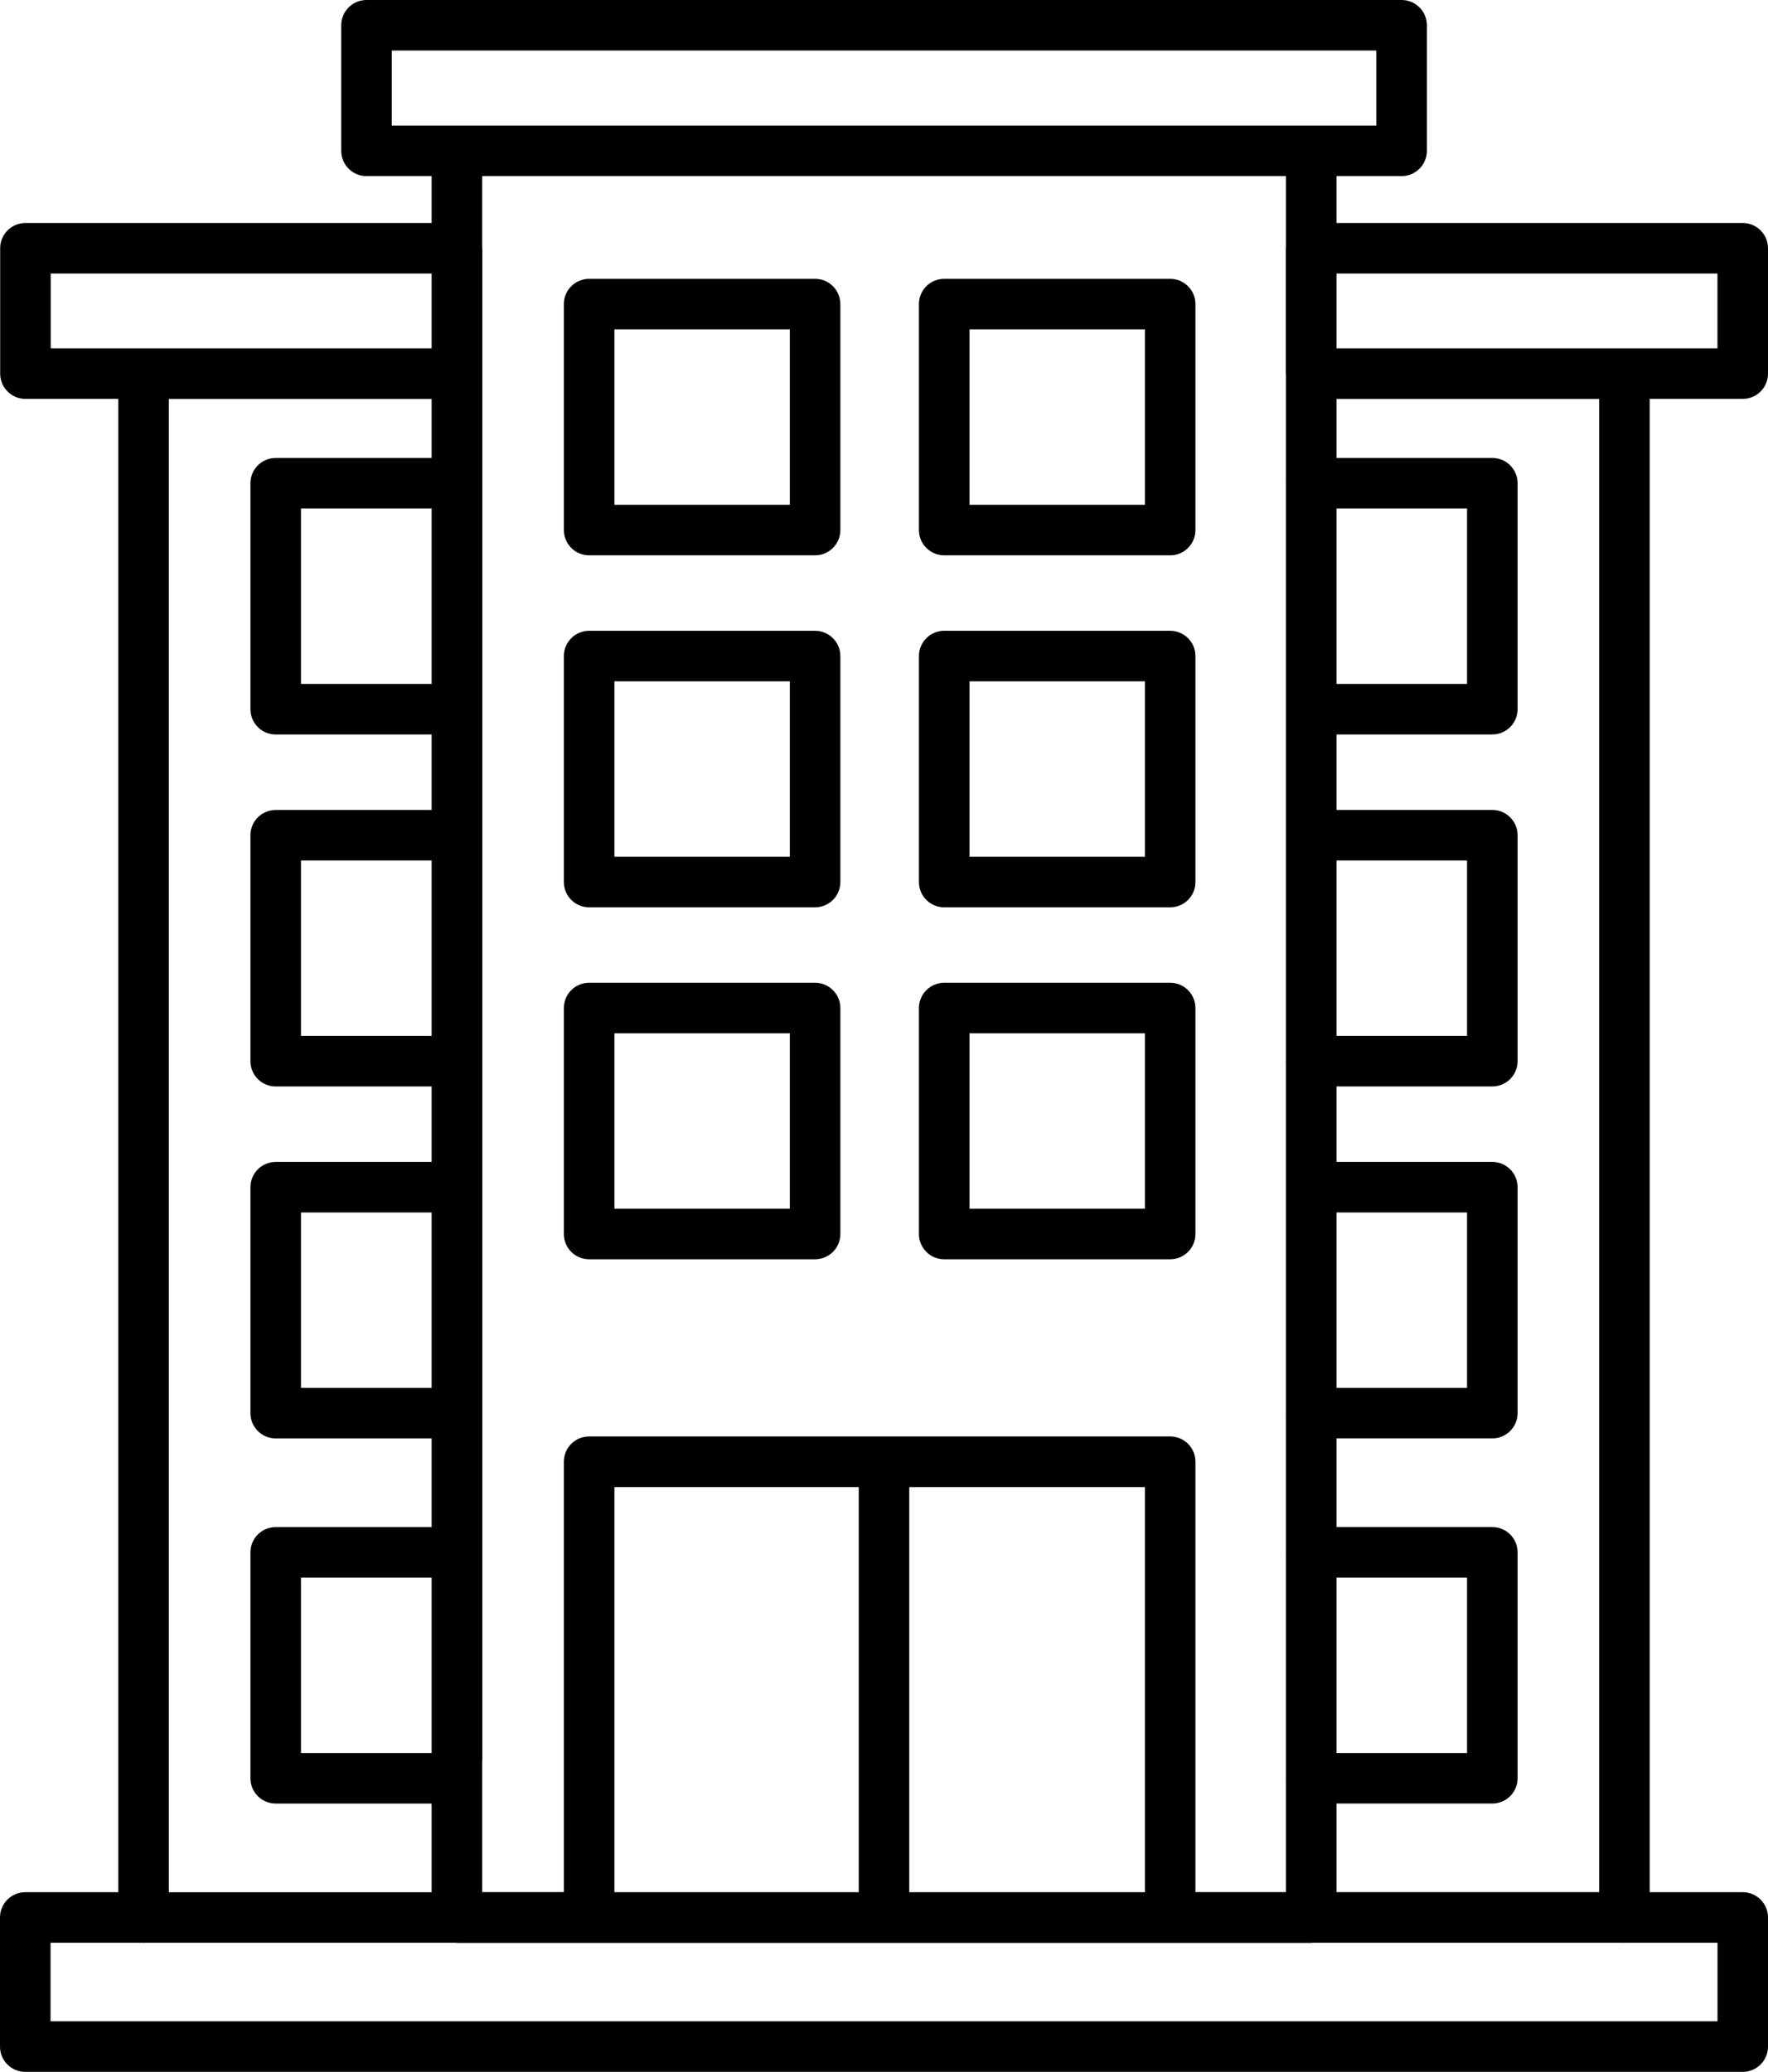 <?xml version="1.0" encoding="UTF-8"?>
<svg xmlns="http://www.w3.org/2000/svg" id="Capa_2" data-name="Capa 2" viewBox="0 0 1085.16 1271.72">
  <g id="Layer_1" data-name="Layer 1">
    <g>
      <path d="M361.59,340.86h138.69c8.57,0,15.51-6.94,15.51-15.51v-138.69c0-8.57-6.94-15.51-15.51-15.51h-138.69c-8.57,0-15.51,6.94-15.51,15.51v138.69c0,8.57,6.94,15.51,15.51,15.51ZM377.1,202.17h107.67v107.67h-107.67v-107.67Z"></path>
      <path d="M579.53,340.86h138.7c8.57,0,15.51-6.94,15.51-15.51v-138.69c0-8.57-6.94-15.51-15.51-15.51h-138.7c-8.57,0-15.51,6.94-15.51,15.51v138.69c0,8.57,6.94,15.51,15.51,15.51ZM595.04,202.17h107.68v107.67h-107.68v-107.67Z"></path>
      <path d="M361.59,556.91h138.69c8.57,0,15.51-6.94,15.51-15.51v-138.7c0-8.57-6.94-15.51-15.51-15.51h-138.69c-8.57,0-15.51,6.94-15.51,15.51v138.7c0,8.57,6.94,15.51,15.51,15.51ZM377.1,418.21h107.67v107.68h-107.67v-107.68Z"></path>
      <path d="M579.53,556.91h138.7c8.57,0,15.51-6.94,15.51-15.51v-138.7c0-8.57-6.94-15.51-15.51-15.51h-138.7c-8.57,0-15.51,6.94-15.51,15.51v138.7c0,8.57,6.94,15.51,15.51,15.51ZM595.04,418.21h107.68v107.68h-107.68v-107.68Z"></path>
      <path d="M361.59,772.95h138.69c8.57,0,15.51-6.94,15.51-15.51v-138.7c0-8.57-6.94-15.51-15.51-15.51h-138.69c-8.57,0-15.51,6.94-15.51,15.51v138.7c0,8.57,6.94,15.51,15.51,15.51ZM377.1,634.25h107.67v107.68h-107.67v-107.68Z"></path>
      <path d="M579.53,772.95h138.7c8.57,0,15.51-6.94,15.51-15.51v-138.7c0-8.57-6.94-15.51-15.51-15.51h-138.7c-8.57,0-15.51,6.94-15.51,15.51v138.7c0,8.57,6.94,15.51,15.51,15.51ZM595.04,634.25h107.68v107.68h-107.68v-107.68Z"></path>
      <path d="M1069.65,244.84c8.57,0,15.51-6.94,15.51-15.51v-76.94c0-8.57-6.94-15.51-15.51-15.51h-249.34v-28.79h39.97c8.57,0,15.51-6.94,15.51-15.51V15.51c0-8.57-6.94-15.51-15.51-15.51H224.95c-8.57,0-15.51,6.94-15.51,15.51v77.07c0,8.57,6.94,15.51,15.51,15.51h39.97v28.79H15.61c-8.57,0-15.51,6.94-15.51,15.51v76.94c0,8.57,6.94,15.51,15.51,15.51h57.01v916.61H15.51c-8.57,0-15.51,6.94-15.51,15.51v79.26c0,8.57,6.94,15.51,15.51,15.51h1054.14c8.57,0,15.51-6.94,15.51-15.51v-79.26c0-8.57-6.94-15.51-15.51-15.51h-57.11V244.84h57.11ZM820.31,968.34h80.13v107.67h-80.13v-107.67ZM820.31,744.22h80.13v107.67h-80.13v-107.67ZM820.31,528.18h80.13v107.68h-80.13v-107.68ZM820.31,312.13h80.13v107.68h-80.13v-107.68ZM1054.14,167.9v45.92h-233.83v-45.92h233.83ZM240.46,31.02h604.31v46.06H240.46V31.02ZM508.47,108.09h280.82v43.93c0,.13-.08.24-.08.37v76.94s0,.02,0,.04,0,.02,0,.04c0,.13.07.24.08.37v66.47c0,.13-.08.24-.08.37s.07.24.08.37v137.95c0,.13-.08.24-.08.37s.07.24.08.37v76.6c0,.13-.08.24-.08.37s.07.24.08.37v137.95c0,.13-.08.24-.08.37s.07.24.08.37v76.6c0,.13-.08.24-.08.37s.07.24.08.37v137.94c0,.13-.08.24-.08.37s.07.24.08.37v84.68c0,.13-.08.24-.08.37s.07.24.08.37v137.94c0,.13-.08.24-.08.37s.07.24.08.37v69.55h-55.55v-264.16c0-8.57-6.94-15.51-15.51-15.51h-356.64c-8.57,0-15.51,6.94-15.51,15.51v264.16h-50.15v-80.59c0-.21.12-.39.12-.6V229.41s0-.02,0-.04,0-.02,0-.04v-76.94c0-.21-.11-.39-.12-.6v-43.7h212.53ZM264.92,419.81h-80.19v-107.68h80.19v107.68ZM264.92,635.86h-80.19v-107.68h80.19v107.68ZM264.92,851.89h-80.19v-107.67h80.19v107.67ZM264.92,1076.01h-80.19v-107.67h80.19v107.67ZM558.09,912.79h144.64v248.65h-144.64v-248.65ZM527.07,1161.44h-149.97v-248.65h149.97v248.65ZM31.12,167.9h233.8v45.92H31.12v-45.92ZM103.64,244.91h161.28v36.2h-95.7c-8.57,0-15.51,6.94-15.51,15.51v138.7c0,8.57,6.94,15.51,15.51,15.51h95.7v46.33h-95.7c-8.57,0-15.51,6.94-15.51,15.51v138.7c0,8.57,6.94,15.51,15.51,15.51h95.7v46.33h-95.7c-8.57,0-15.51,6.94-15.51,15.51v138.69c0,8.57,6.94,15.51,15.51,15.51h95.7v54.42h-95.7c-8.57,0-15.51,6.94-15.51,15.51v138.68c0,8.57,6.94,15.51,15.51,15.51h95.7v54.42H103.64V244.91ZM1054.14,1240.7H31.02v-48.24h56.59c.19,0,.34.11.53.11s.34-.1.53-.11h191.25c.19,0,.34.11.53.11h524.37c.19,0,.34-.1.53-.11h191.17c.19,0,.34.11.53.11s.34-.1.53-.11h56.59v48.24ZM820.31,1161.44v-54.42h95.64c8.57,0,15.51-6.94,15.51-15.51v-138.68c0-8.57-6.94-15.51-15.51-15.51h-95.64v-54.42h95.64c8.57,0,15.51-6.94,15.51-15.51v-138.69c0-8.57-6.94-15.51-15.51-15.51h-95.64v-46.33h95.64c8.57,0,15.51-6.94,15.51-15.51v-138.7c0-8.57-6.94-15.51-15.51-15.51h-95.64v-46.33h95.64c8.57,0,15.51-6.94,15.51-15.51v-138.7c0-8.57-6.94-15.51-15.51-15.51h-95.64v-36.2h161.21v916.53h-161.21Z"></path>
    </g>
  </g>
</svg>
